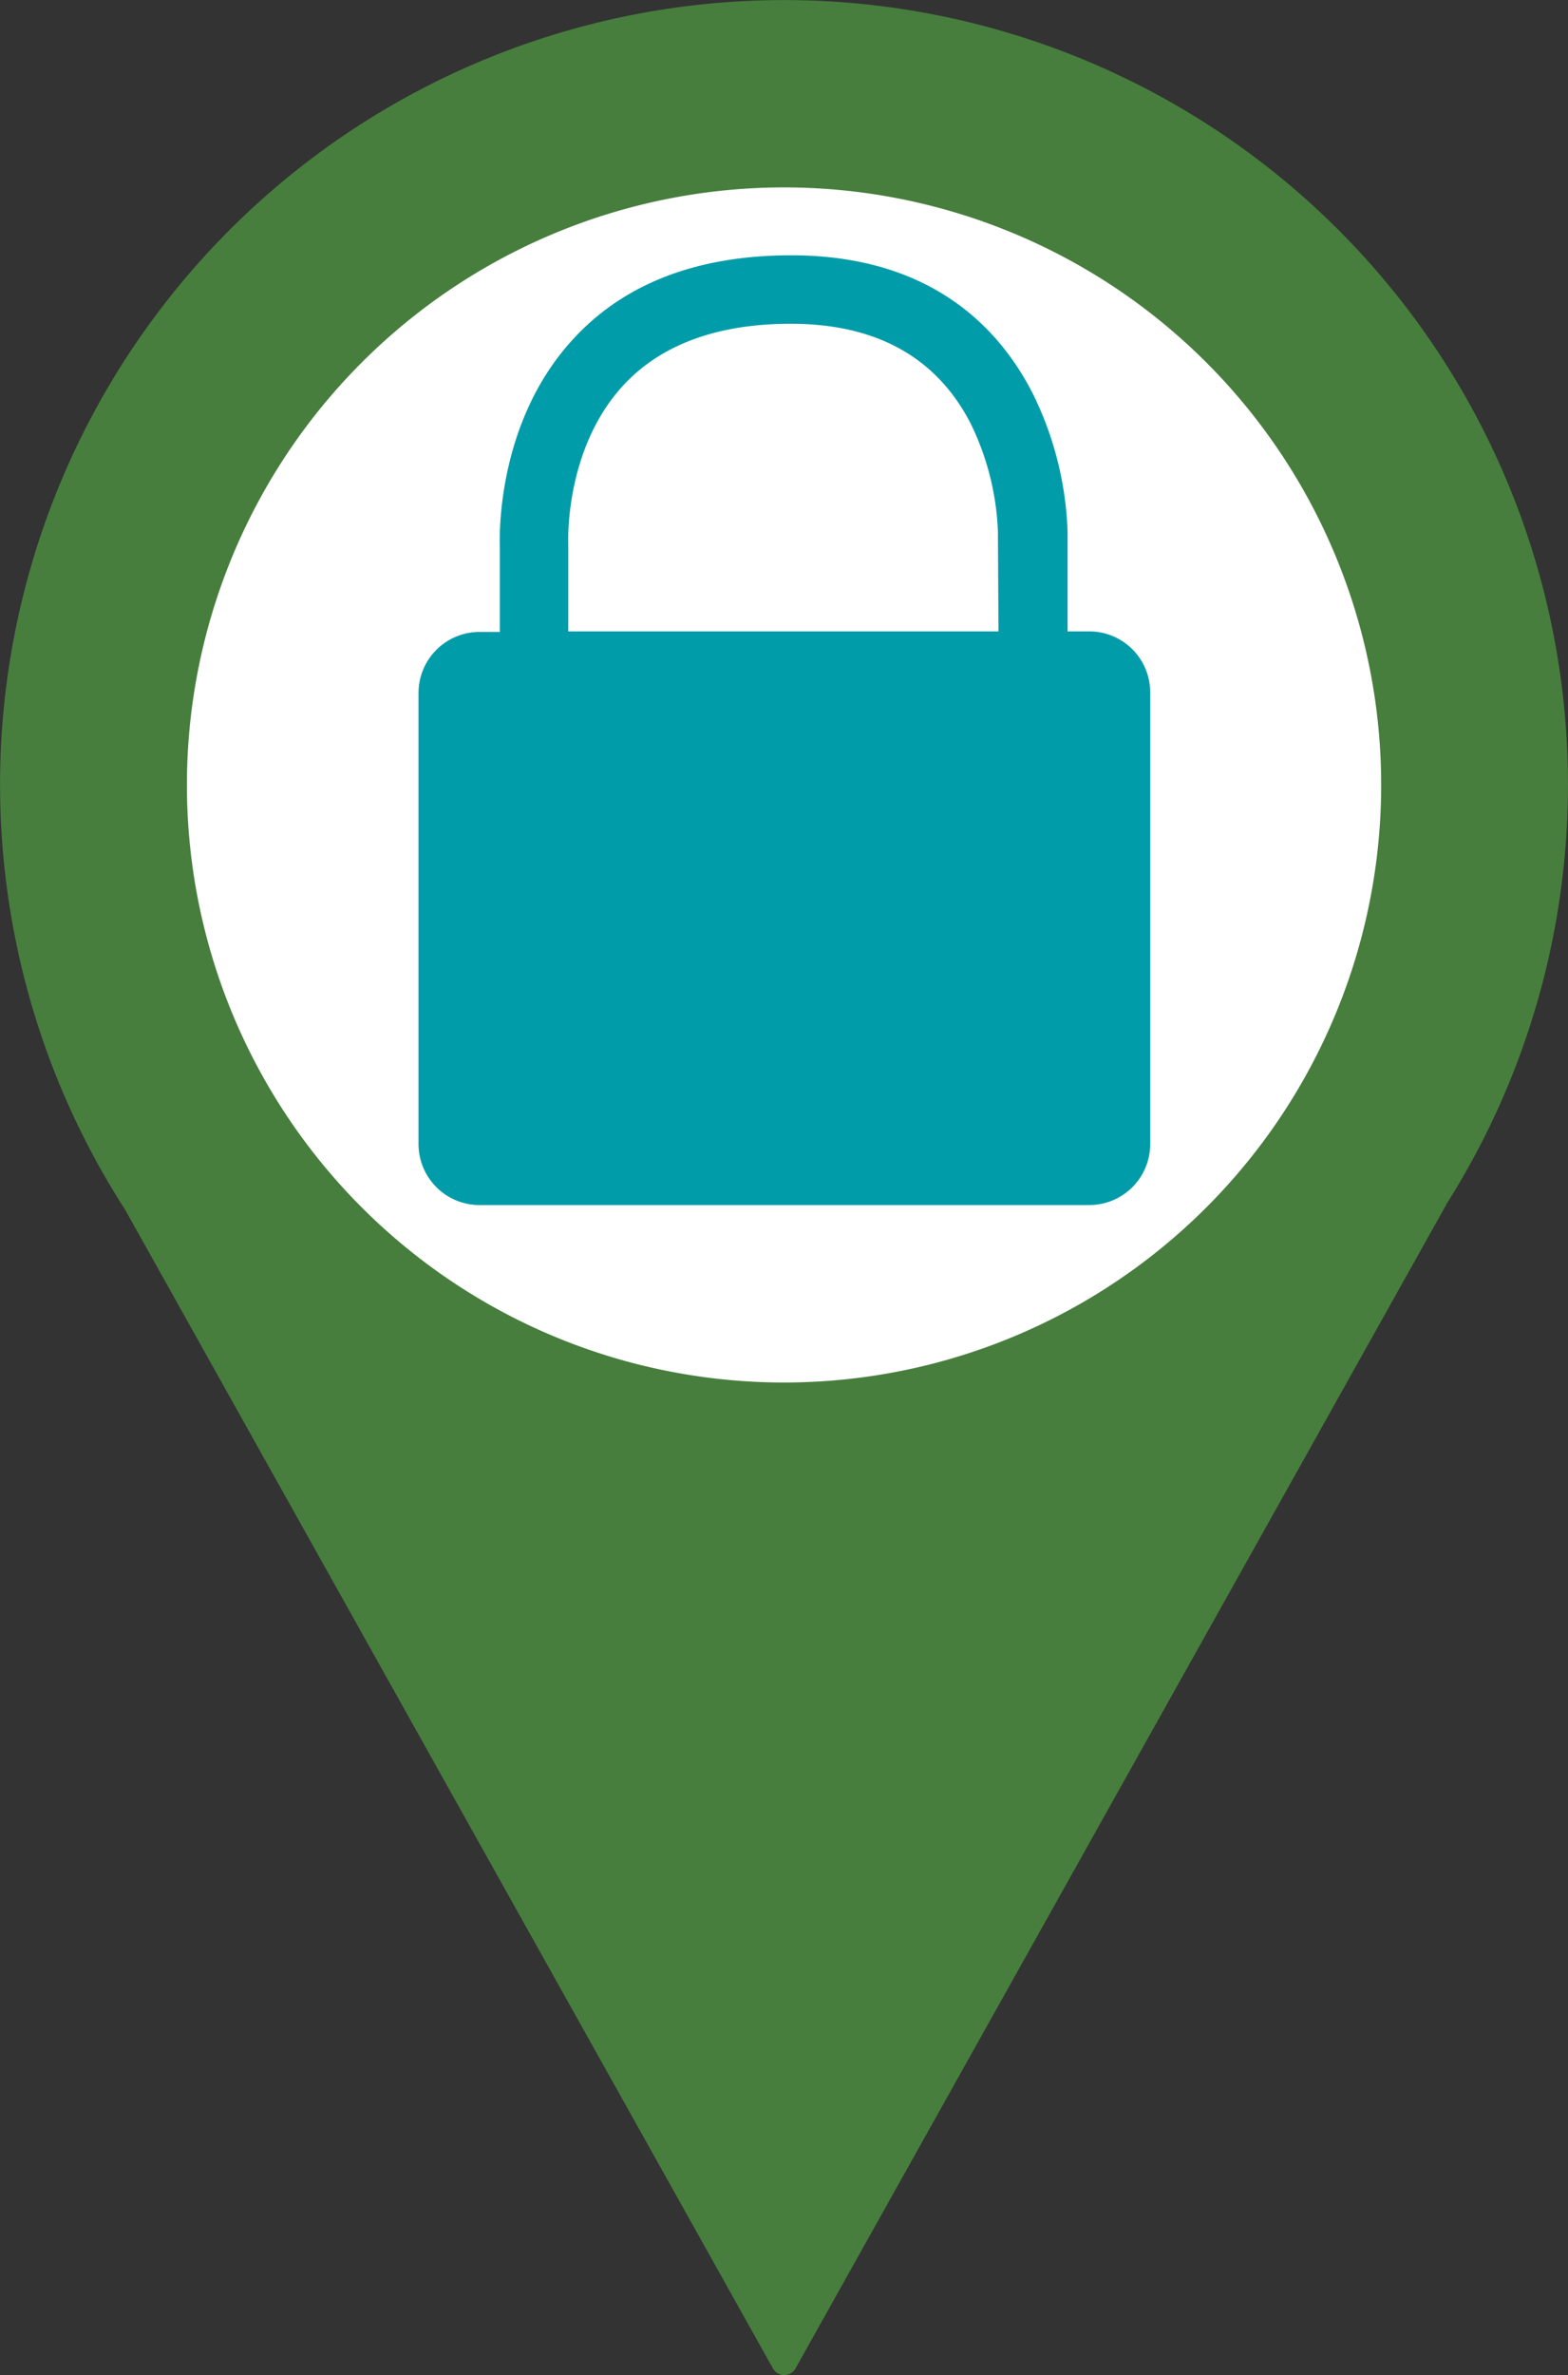 <svg xmlns="http://www.w3.org/2000/svg" viewBox="0 0 173.31 262.33"><rect x="0" y="0" width="173.31" height="262.33" fill="#333333" stroke="none"/><defs><style>.cls-1{fill:#477e3d;}.cls-2{fill:#fff;}.cls-3{fill:#009ca9;}</style></defs><title>vrr_frei</title><g id="Ebene_2" data-name="Ebene 2"><g id="Ebene_1-2" data-name="Ebene 1"><path class="cls-1" d="M159.83,133.1h0L87.92,261.61a1.43,1.43,0,0,1-2.48,0l-71.61-128a86.65,86.65,0,1,1,146-.54Z"/><path class="cls-2" d="M86.66,152.7a66,66,0,1,1,66-66A66,66,0,0,1,86.66,152.7Z"/><path class="cls-3" d="M120.36,69.74H118v-11a37.23,37.23,0,0,0-3.75-15.07c-3.53-7.06-11-15.47-26.8-15.47-10.18,0-18.21,3-23.86,9-8.64,9.12-8.4,21.83-8.34,23.3v9.3H53a6.74,6.74,0,0,0-6.74,6.74v49.88A6.74,6.74,0,0,0,53,133.1h67.4a6.73,6.73,0,0,0,6.73-6.74V76.48A6.73,6.73,0,0,0,120.36,69.74Zm-10,0H62.81V60.15c0-.11-.5-10.64,6.26-17.78C73.23,38,79.4,35.76,87.41,35.76c9.44,0,16.13,3.71,19.89,11.05a29.7,29.7,0,0,1,3,11.88Z"/></g></g></svg>